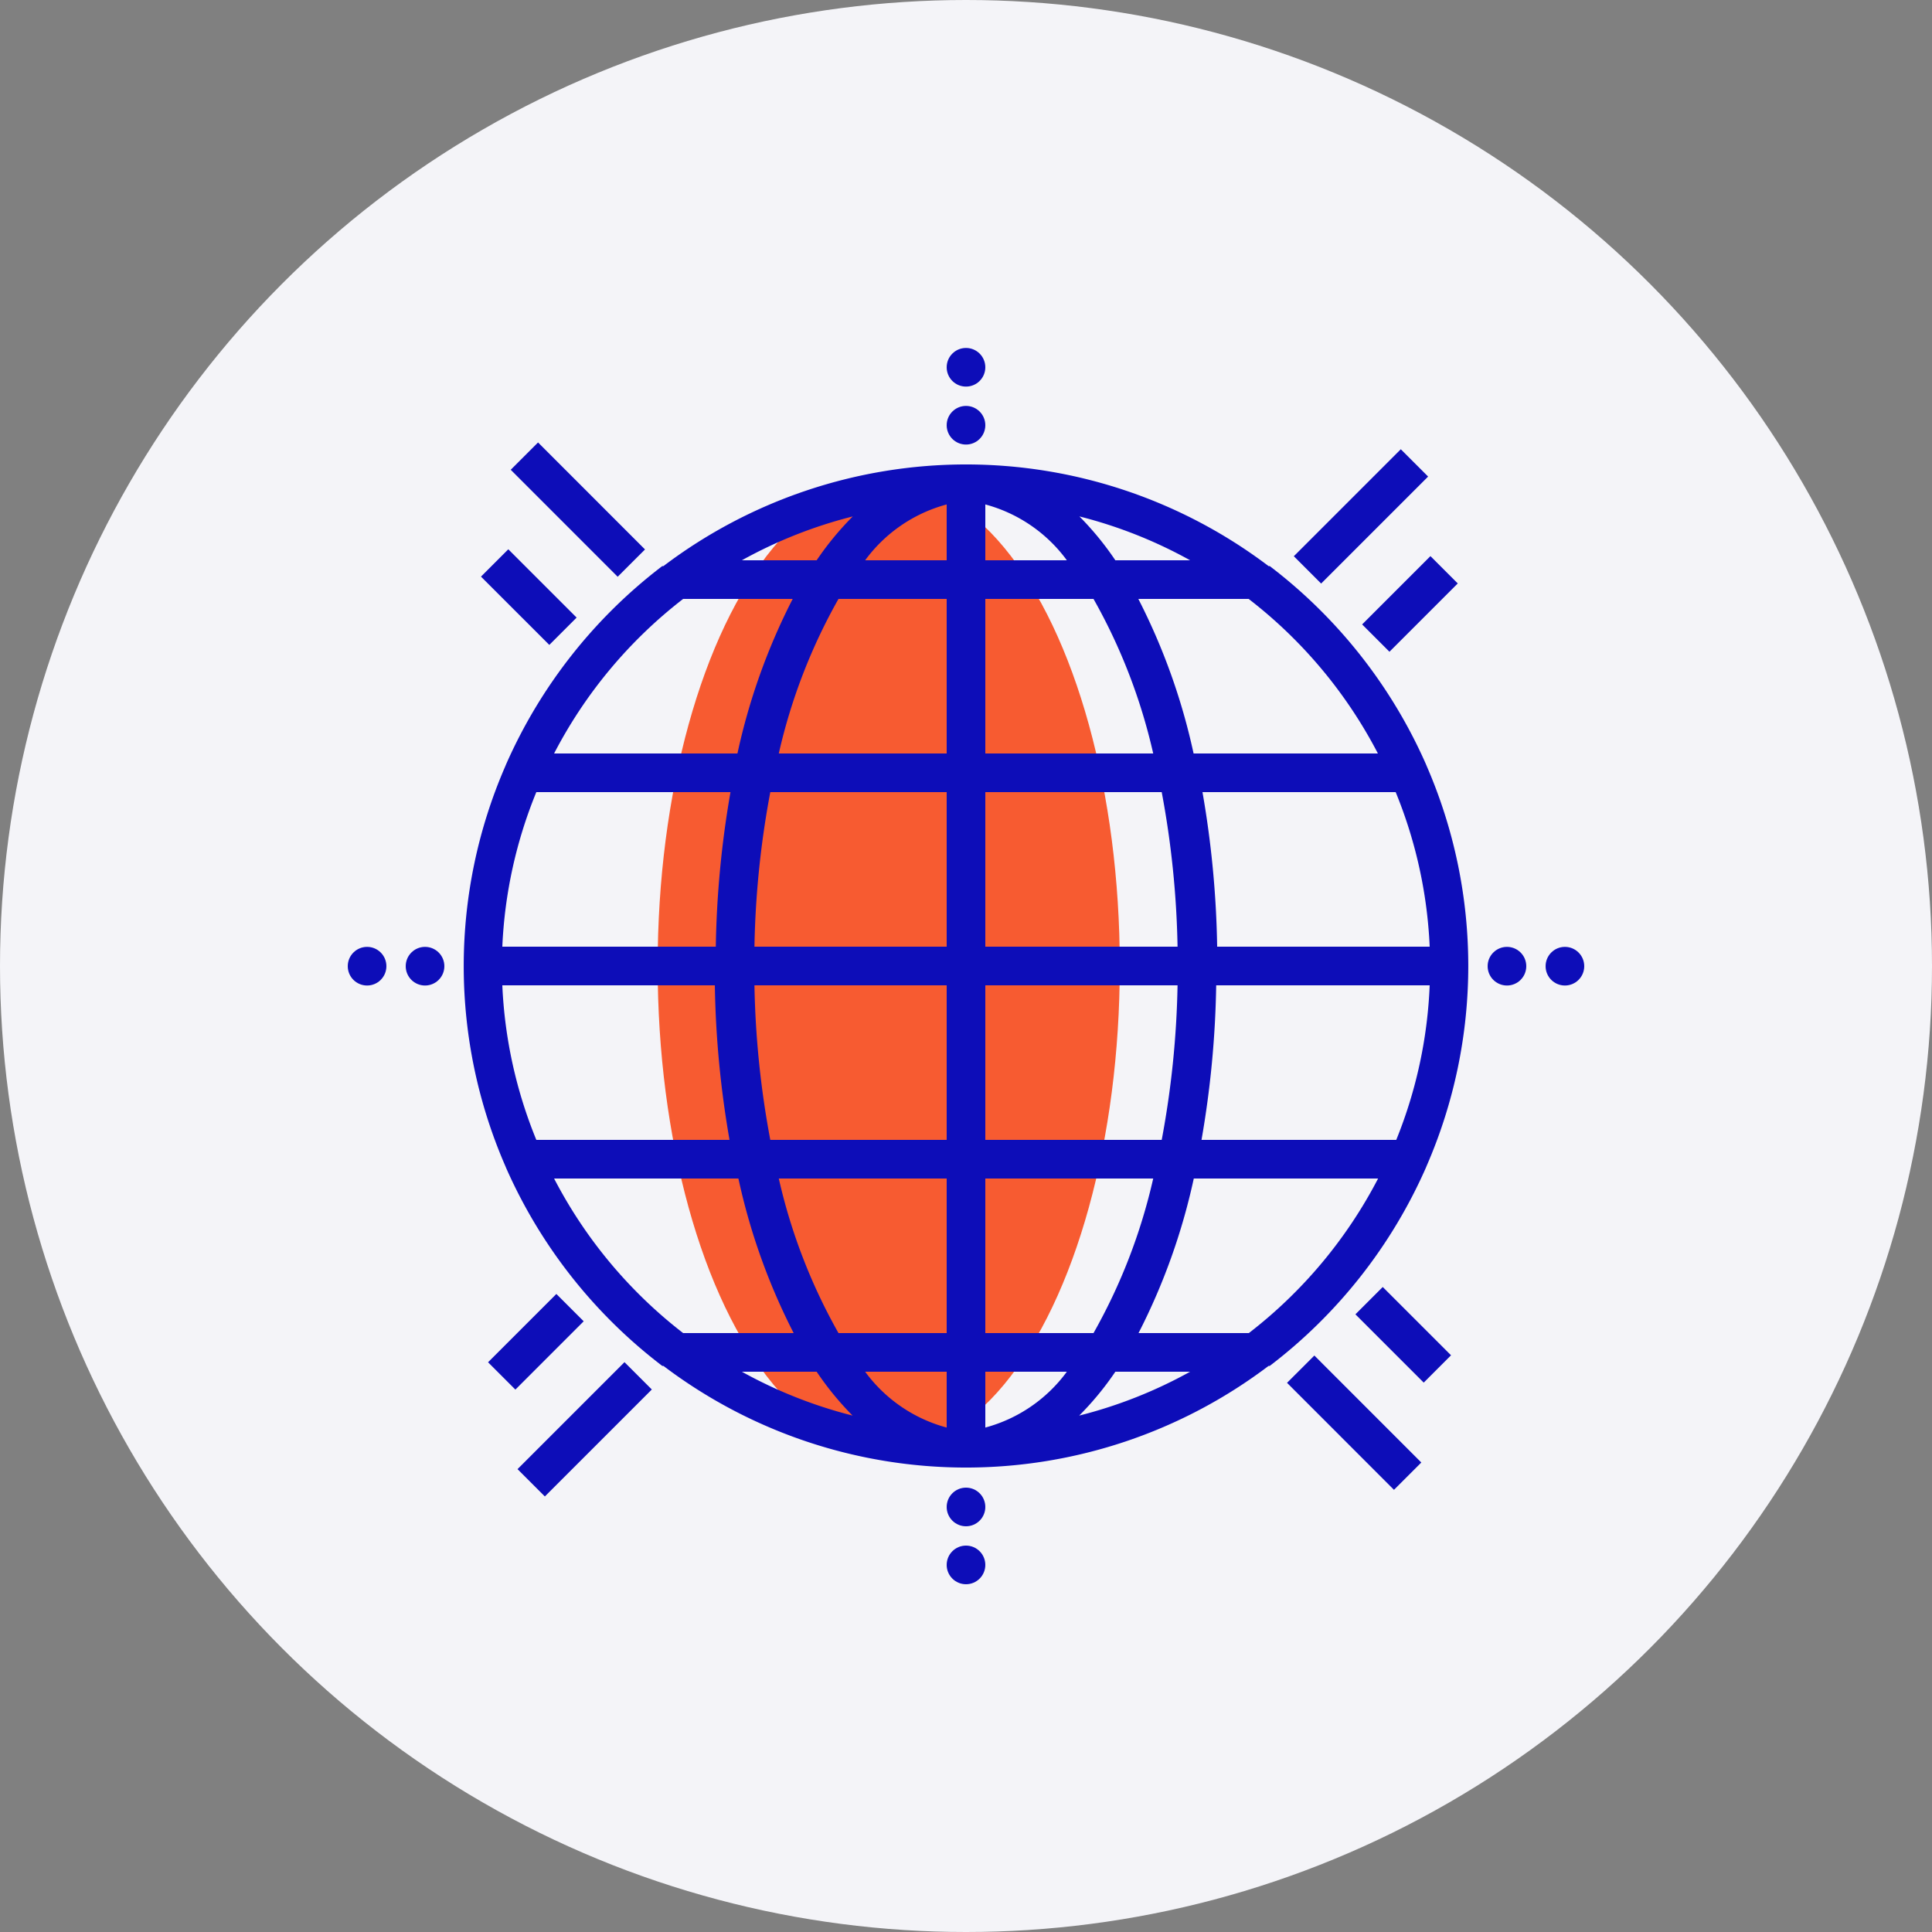 <svg id="Colored" xmlns="http://www.w3.org/2000/svg" viewBox="0 0 100 100"><rect x="0" y="0" width="100" height="100" fill="#808080" stroke="none"/><defs><style>.cls-1{fill:#f4f4f8;}.cls-2{fill:#f75b31;}.cls-3{fill:#0d0db8;}</style></defs><title>Colored-CountriesServed</title><circle class="cls-1" cx="50" cy="50" r="50"/><g id="_Group_" data-name="&lt;Group&gt;"><ellipse class="cls-2" cx="46" cy="50" rx="11.96" ry="25"/><path class="cls-3" d="M73.8,60.45l.05-.12a25.94,25.94,0,0,0,0-20.67l-.05-.12A26.15,26.15,0,0,0,65.72,29.3l-.06,0a25.94,25.94,0,0,0-31.32,0l-.06,0A26.15,26.15,0,0,0,26.2,39.55l-.05.12a25.94,25.94,0,0,0,0,20.67l.05.12A26.15,26.15,0,0,0,34.28,70.7l.06,0a25.94,25.94,0,0,0,31.32,0l.06,0A26.15,26.15,0,0,0,73.8,60.45ZM26,51h11a50.91,50.91,0,0,0,.76,8H27.76A23.83,23.83,0,0,1,26,51Zm1.73-10H37.81a50.91,50.91,0,0,0-.76,8H26A23.83,23.83,0,0,1,27.76,41ZM74,49h-11a50.91,50.91,0,0,0-.76-8H72.24A23.83,23.83,0,0,1,74,49Zm-13,0H51V41h9.13A47.83,47.83,0,0,1,60.95,49ZM51,39V31h5.6a29.5,29.5,0,0,1,3.09,8Zm0-10V26.11A7.71,7.71,0,0,1,55.22,29Zm4.87-2.27A23.84,23.84,0,0,1,61.6,29H57.73A15.52,15.52,0,0,0,55.87,26.73ZM49,26.11V29H44.78A7.71,7.71,0,0,1,49,26.11ZM42.27,29H38.4a23.84,23.84,0,0,1,5.74-2.27A15.52,15.52,0,0,0,42.27,29ZM49,31v8H40.31a29.5,29.5,0,0,1,3.09-8Zm0,10v8H39.05a47.83,47.83,0,0,1,.82-8ZM39.05,51H49v8H39.87A47.83,47.83,0,0,1,39.05,51ZM49,61v8H43.4a29.5,29.5,0,0,1-3.09-8Zm0,10v2.89A7.71,7.71,0,0,1,44.78,71Zm-4.87,2.27A23.84,23.84,0,0,1,38.4,71h3.87A15.52,15.52,0,0,0,44.13,73.27Zm6.87.62V71h4.22A7.71,7.71,0,0,1,51,73.89ZM57.73,71H61.6a23.84,23.84,0,0,1-5.74,2.27A15.52,15.52,0,0,0,57.73,71ZM51,69V61h8.69a29.5,29.5,0,0,1-3.09,8Zm0-10V51h9.95a47.83,47.83,0,0,1-.82,8Zm11.95-8H74a23.83,23.83,0,0,1-1.73,8H62.19A50.91,50.91,0,0,0,62.95,51Zm8.37-12H61.78a32.66,32.66,0,0,0-2.86-8h5.71A24.16,24.16,0,0,1,71.32,39Zm-36-8h5.71a32.66,32.66,0,0,0-2.86,8H28.68A24.16,24.16,0,0,1,35.36,31ZM28.68,61h9.54a32.66,32.66,0,0,0,2.86,8H35.36A24.16,24.16,0,0,1,28.68,61Zm36,8H58.93a32.66,32.66,0,0,0,2.86-8h9.54A24.16,24.16,0,0,1,64.64,69Z"/><rect class="cls-3" x="66.53" y="25.73" width="7.83" height="2" transform="translate(1.73 57.64) rotate(-45)"/><rect class="cls-3" x="70.48" y="30.26" width="5" height="2" transform="translate(-0.73 60.76) rotate(-45)"/><rect class="cls-3" x="25.23" y="68.45" width="5" height="2" transform="translate(-40.98 39.95) rotate(-45)"/><rect class="cls-3" x="26.35" y="72.98" width="7.83" height="2" transform="translate(-43.45 43.07) rotate(-45)"/><rect class="cls-3" x="71.63" y="66.59" width="2" height="5" transform="translate(-27.58 71.61) rotate(-45.01)"/><rect class="cls-3" x="69.09" y="69.71" width="2" height="7.83" transform="translate(-31.53 71.12) rotate(-44.99)"/><rect class="cls-3" x="28.91" y="22.46" width="2" height="7.83" transform="translate(-9.89 28.87) rotate(-44.99)"/><rect class="cls-3" x="26.37" y="28.41" width="2" height="5" transform="translate(-13.84 28.41) rotate(-45.01)"/><circle class="cls-3" cx="50" cy="19.01" r="1"/><circle class="cls-3" cx="50" cy="22.01" r="1"/><circle class="cls-3" cx="50" cy="78" r="1"/><circle class="cls-3" cx="50" cy="81" r="1"/><circle class="cls-3" cx="22" cy="50.01" r="1"/><circle class="cls-3" cx="19" cy="50.01" r="1"/><circle class="cls-3" cx="81" cy="50.01" r="1"/><circle class="cls-3" cx="78" cy="50.01" r="1"/></g></svg>
